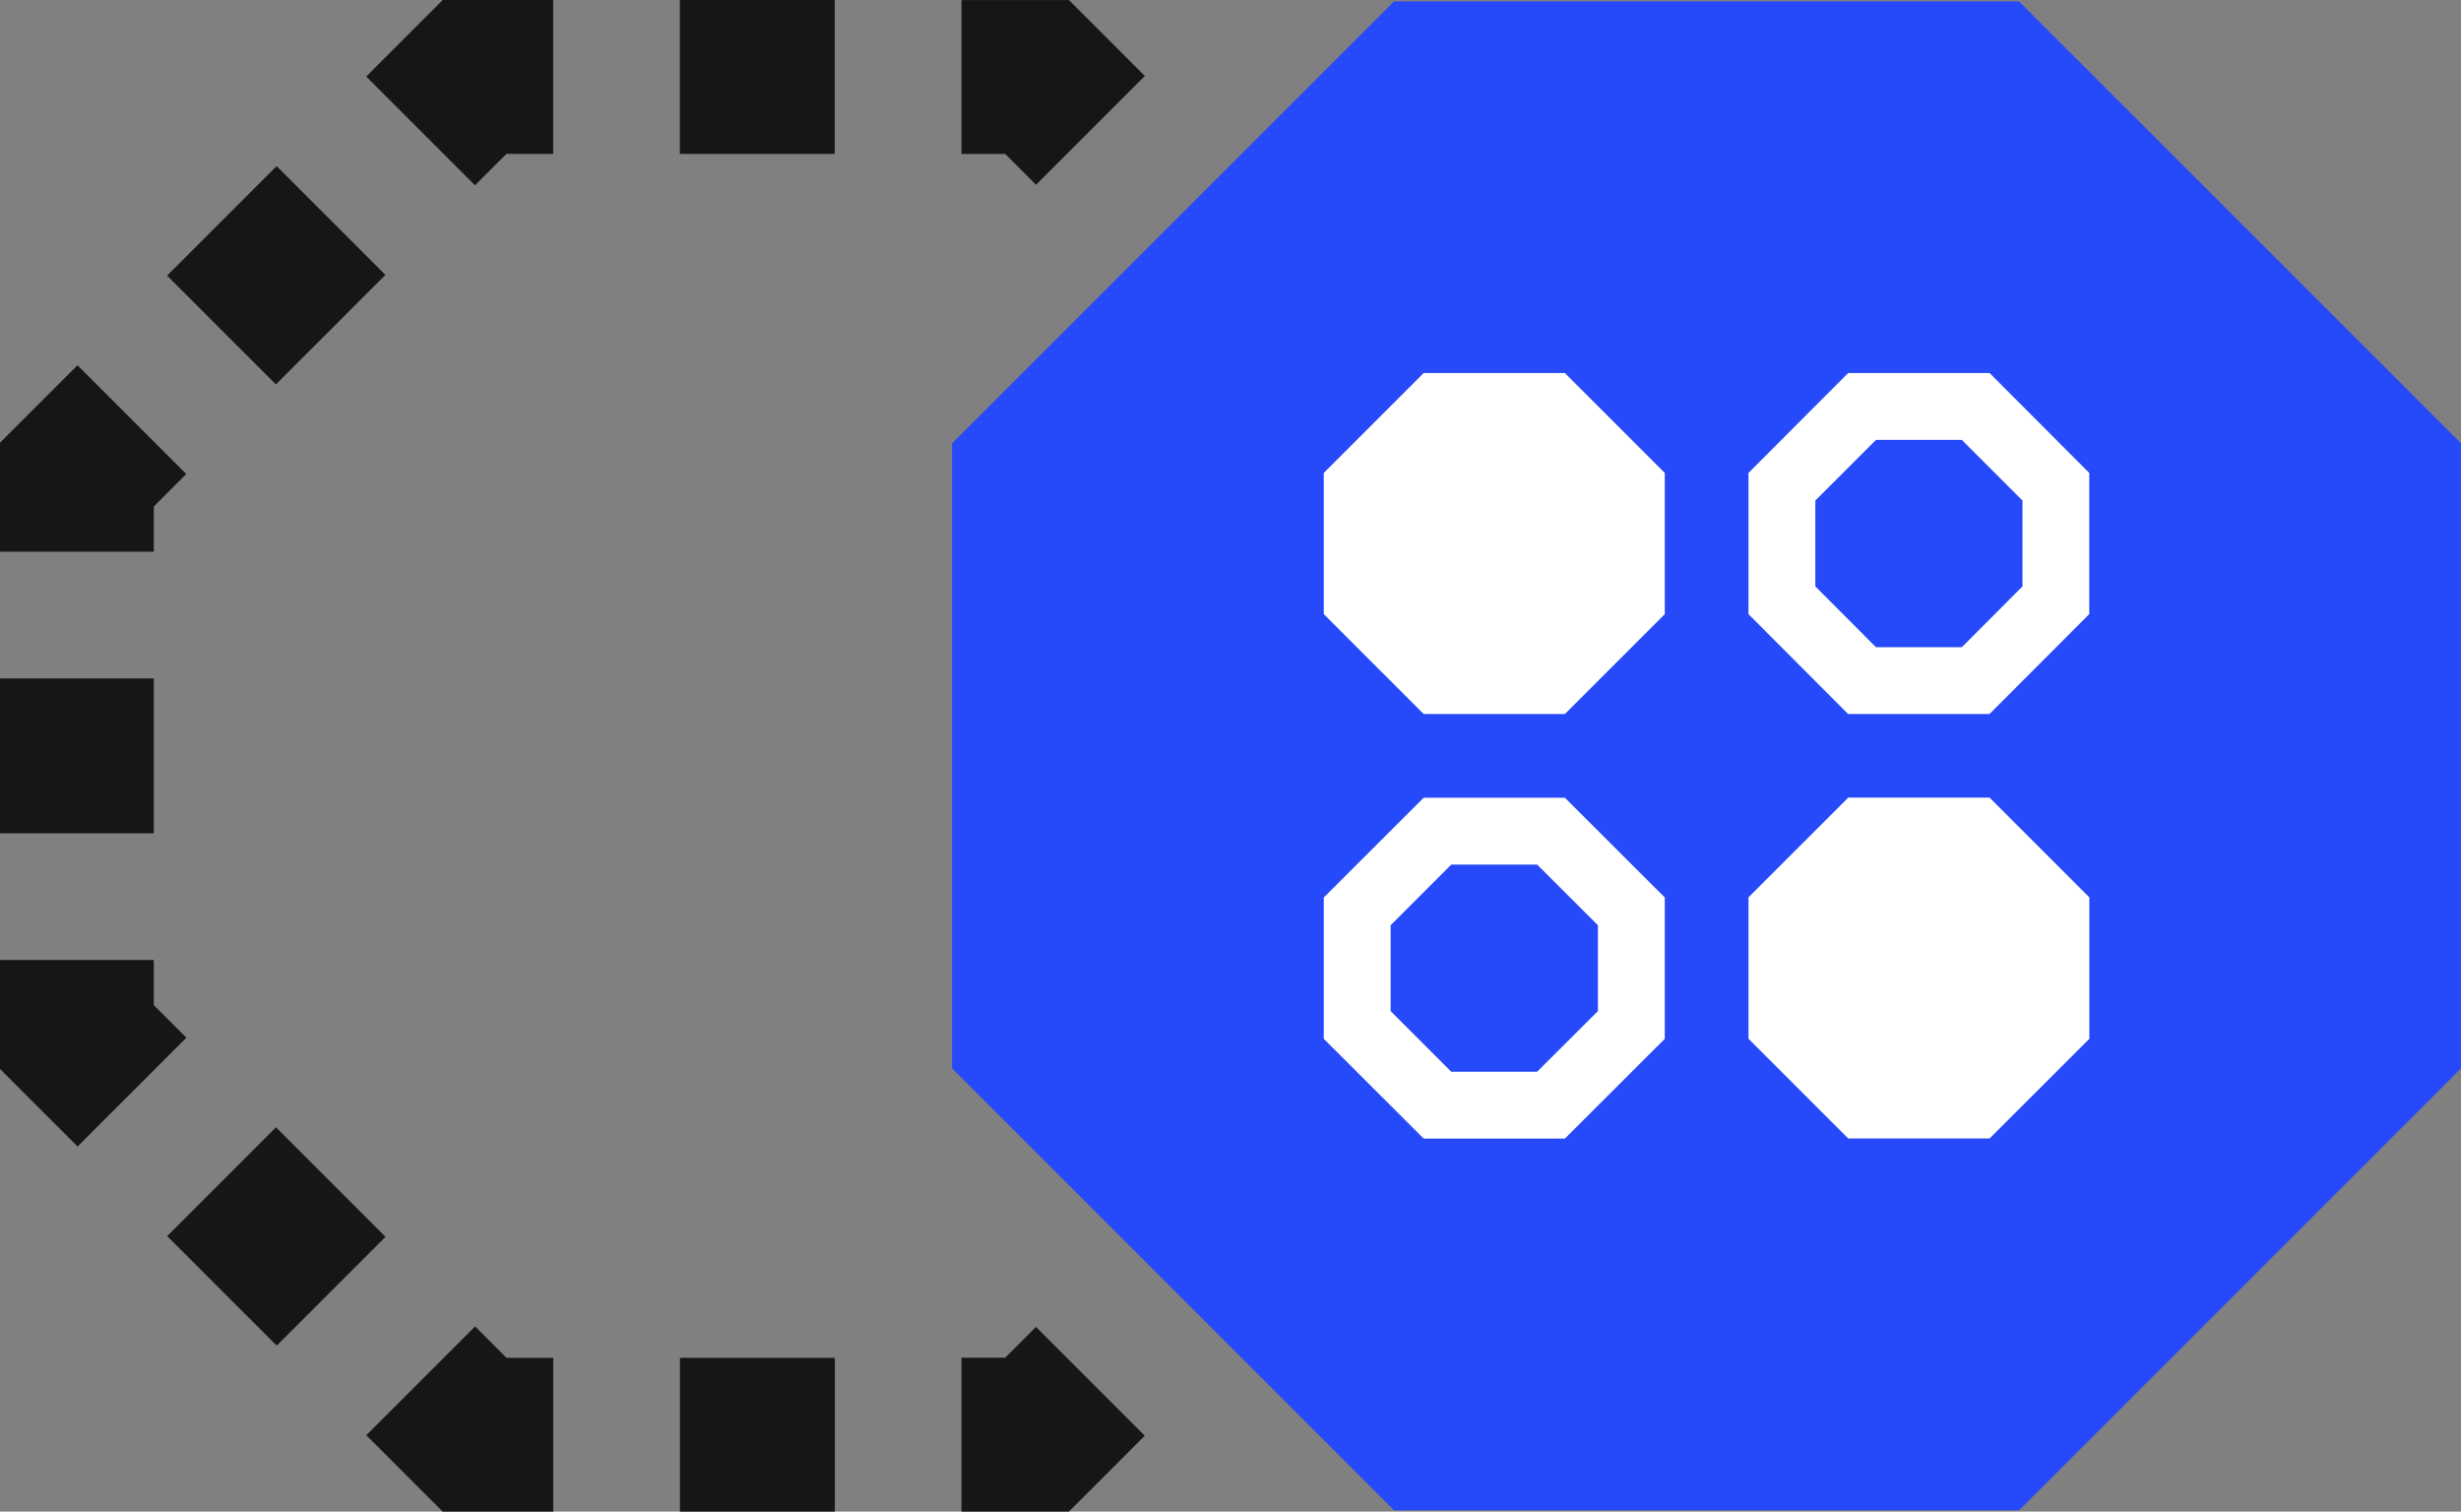 <svg xmlns="http://www.w3.org/2000/svg" xmlns:xlink="http://www.w3.org/1999/xlink" width="101.47" height="62.327" viewBox="0 0 101.47 62.327">
  <rect x="0" y="0" width="101.47" height="62.327" fill="#808080" stroke="none"/>
  <defs>
    <clipPath id="clip-path">
      <rect id="Rectangle_560" data-name="Rectangle 560" width="101.47" height="62.327" transform="translate(0 0)" fill="none"/>
    </clipPath>
  </defs>
  <g id="Group_1723" data-name="Group 1723" transform="translate(0 0)">
    <g id="Group_1720" data-name="Group 1720">
      <g id="Group_1719" data-name="Group 1719" clip-path="url(#clip-path)">
        <path id="Path_1600" data-name="Path 1600" d="M44.961,5.375l-2.2-2.2H39.643" fill="none" stroke="#151616" stroke-width="6.344"/>
        <path id="Path_1601" data-name="Path 1601" d="M34.418,3.172H19.569l-16.4,16.4V42.758l16.4,16.4H37.03" fill="none" stroke="#151616" stroke-width="6.344" stroke-dasharray="6.386 5.225"/>
        <path id="Path_1602" data-name="Path 1602" d="M39.643,59.155h3.115l2.2-2.2" fill="none" stroke="#151616" stroke-width="6.344"/>
        <path id="Path_1603" data-name="Path 1603" d="M48.659,53.255l10.5-10.5V19.569L46.81,7.224" fill="none" stroke="#151616" stroke-width="6.344" stroke-dasharray="6.392 5.23"/>
      </g>
    </g>
    <path id="Path_1604" data-name="Path 1604" d="M81.958,3.172H58.769l-16.4,16.4V42.758l16.4,16.4H81.958l16.4-16.4V19.569Z" fill="#2649f9"/>
    <g id="Group_1722" data-name="Group 1722">
      <g id="Group_1721" data-name="Group 1721" clip-path="url(#clip-path)">
        <path id="Path_1605" data-name="Path 1605" d="M81.958,3.172H58.769l-16.4,16.4V42.758l16.4,16.4H81.958l16.4-16.4V19.569Z" fill="none" stroke="#2649f9" stroke-width="6.23"/>
      </g>
    </g>
    <path id="Path_1606" data-name="Path 1606" d="M80.889,18.138l2.5,2.5v3.54l-2.5,2.507H77.348l-2.5-2.507v-3.54l2.5-2.5Zm1.144-2.757H76.2L72.092,19.5v5.822L76.2,29.441h5.829l4.113-4.119V19.5Z" fill="#fff"/>
    <path id="Path_1607" data-name="Path 1607" d="M54.581,19.5v5.822L58.7,29.441h5.822l4.119-4.119V19.5l-4.119-4.119H58.7Z" fill="#fff"/>
    <path id="Path_1608" data-name="Path 1608" d="M63.378,35.649l2.506,2.5v3.54l-2.506,2.5H59.837l-2.5-2.5v-3.54l2.5-2.5h3.541m1.144-2.757H58.7l-4.119,4.113v5.828L58.7,46.946h5.822l4.119-4.113V37.005Z" fill="#fff"/>
    <path id="Path_1609" data-name="Path 1609" d="M86.146,42.834V37l-4.113-4.112H76.205L72.092,37v5.829l4.113,4.113h5.828Z" fill="#fff"/>
  </g>
</svg>
